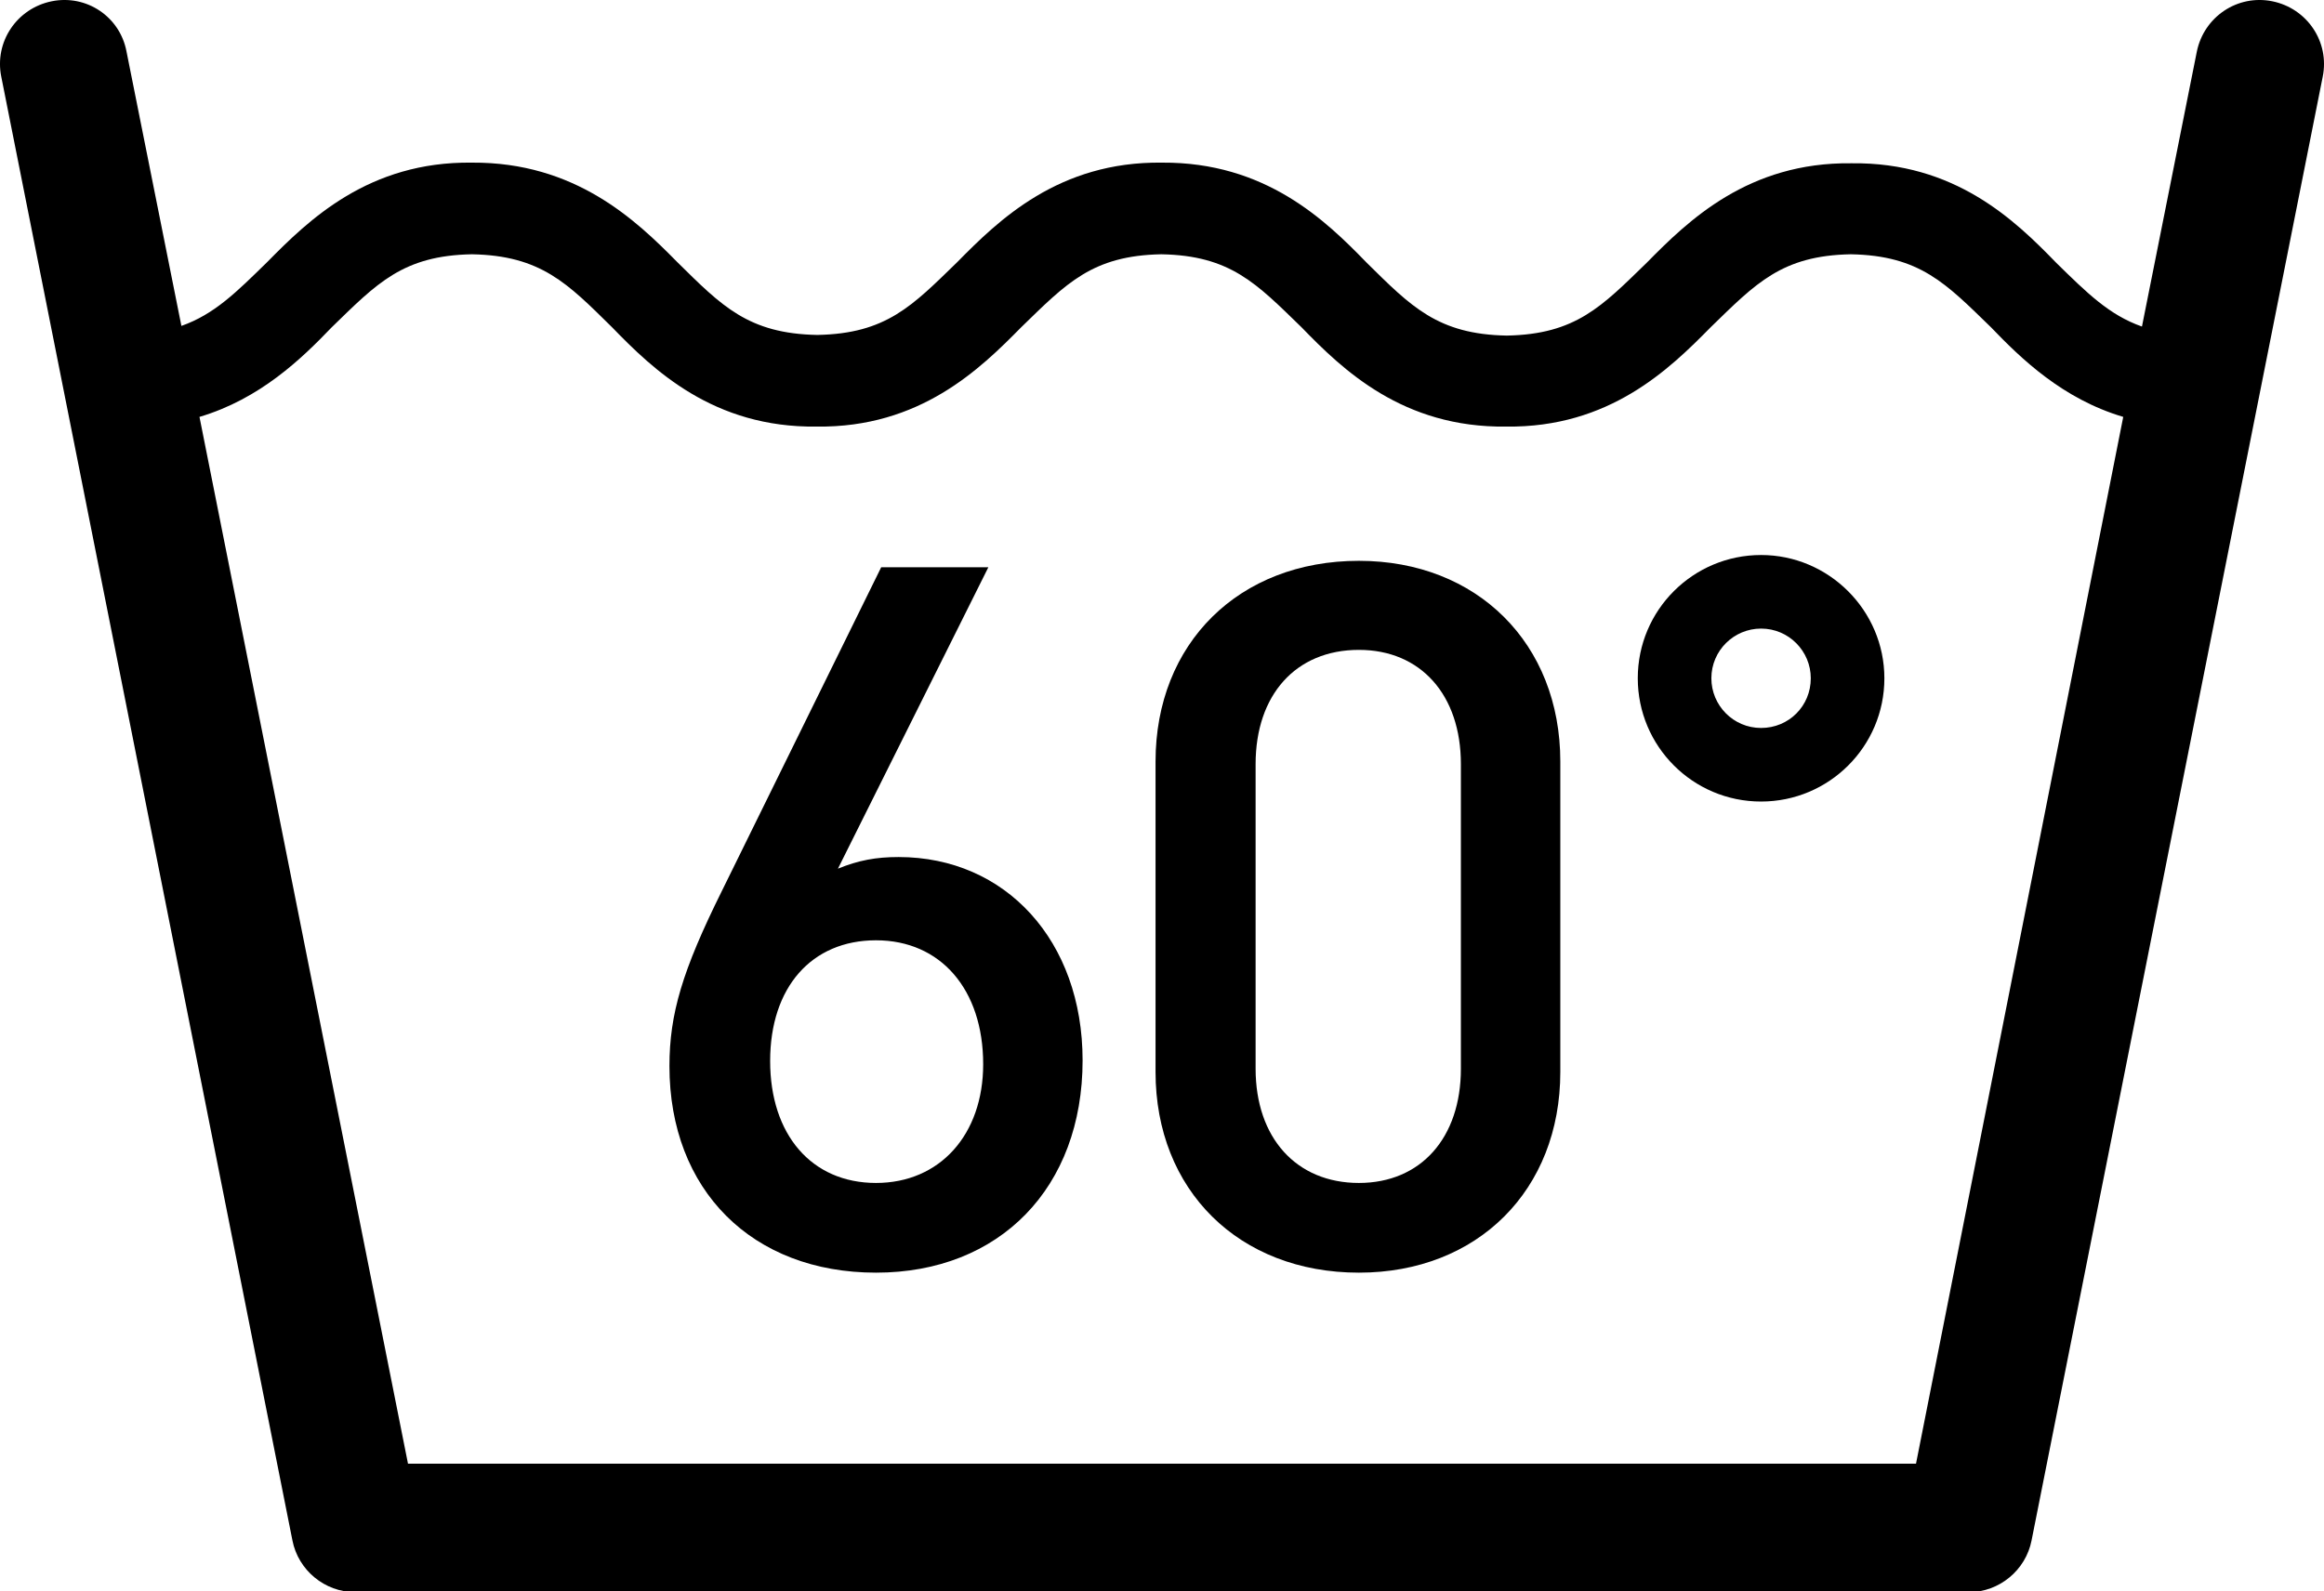 <?xml version="1.0" encoding="utf-8"?>
<!-- Generator: Adobe Illustrator 26.2.1, SVG Export Plug-In . SVG Version: 6.00 Build 0)  -->
<svg version="1.1" id="Layer_1" xmlns="http://www.w3.org/2000/svg" xmlns:xlink="http://www.w3.org/1999/xlink" x="0px" y="0px"
	 viewBox="0 0 36 24.66" style="enable-background:new 0 0 36 24.66;" xml:space="preserve">
<g>
	<path d="M27.28,8.6c-1.05,0-1.91,0.85-1.91,1.91c0,1.05,0.85,1.91,1.91,1.91c1.05,0,1.91-0.85,1.91-1.91
		C29.19,9.46,28.33,8.6,27.28,8.6z M27.28,11.28c-0.43,0-0.77-0.35-0.77-0.77c0-0.43,0.35-0.77,0.77-0.77
		c0.43,0,0.77,0.35,0.77,0.77C28.05,10.94,27.71,11.28,27.28,11.28z"/>
	<path d="M13.92,13.28c-0.35,0-0.62,0.05-0.94,0.18l2.33-4.67h-1.66l-2.47,5.02c-0.61,1.23-0.81,1.9-0.81,2.71
		c0,1.92,1.28,3.2,3.2,3.2s3.2-1.32,3.2-3.29C16.77,14.58,15.58,13.28,13.92,13.28z M13.57,18.33c-1,0-1.64-0.75-1.64-1.89
		s0.64-1.87,1.64-1.87s1.66,0.76,1.66,1.92C15.23,17.58,14.56,18.33,13.57,18.33z"/>
	<path d="M21.05,8.69c-1.86,0-3.15,1.28-3.15,3.11v4.81c0,1.83,1.29,3.11,3.15,3.11c1.84,0,3.12-1.28,3.12-3.11V11.8
		C24.17,9.97,22.88,8.69,21.05,8.69z M22.63,16.56c0,1.07-0.62,1.77-1.58,1.77c-0.97,0-1.6-0.7-1.6-1.77v-4.72
		c0-1.07,0.62-1.77,1.6-1.77c0.96,0,1.58,0.7,1.58,1.77V16.56z"/>
	<path d="M35.2,0.02c-0.54-0.11-1.06,0.24-1.17,0.78l0,0l-0.85,4.26c-0.51-0.18-0.85-0.52-1.33-0.99c-0.64-0.66-1.57-1.56-3.17-1.54
		c-1.6-0.02-2.53,0.89-3.17,1.54c-0.7,0.68-1.1,1.11-2.17,1.13c-1.07-0.02-1.48-0.45-2.17-1.13C20.53,3.41,19.6,2.51,18,2.52
		c-1.6-0.02-2.53,0.89-3.17,1.54c-0.7,0.68-1.1,1.11-2.17,1.13c-1.07-0.02-1.48-0.45-2.17-1.13C9.85,3.41,8.91,2.51,7.31,2.52
		C5.71,2.5,4.78,3.41,4.14,4.06C3.66,4.53,3.32,4.87,2.81,5.05L1.96,0.8C1.86,0.26,1.34-0.09,0.8,0.02s-0.89,0.63-0.78,1.17
		l4.51,22.68c0.09,0.46,0.5,0.8,0.97,0.8h25c0.47,0,0.88-0.34,0.97-0.8l4.51-22.68C36.09,0.65,35.74,0.13,35.2,0.02z M29.68,22.68
		H6.32L3.09,6.46c0.94-0.28,1.58-0.9,2.05-1.39c0.7-0.68,1.1-1.11,2.17-1.13c1.07,0.02,1.48,0.45,2.17,1.13
		c0.64,0.66,1.57,1.56,3.17,1.54c1.6,0.02,2.53-0.89,3.17-1.54c0.7-0.68,1.1-1.11,2.17-1.13c1.07,0.02,1.47,0.45,2.17,1.13
		c0.64,0.66,1.57,1.56,3.17,1.54c1.6,0.02,2.53-0.89,3.17-1.54c0.7-0.68,1.1-1.11,2.17-1.13c1.07,0.02,1.47,0.45,2.17,1.13
		c0.47,0.49,1.11,1.11,2.05,1.39L29.68,22.68z"/>
</g>
</svg>
